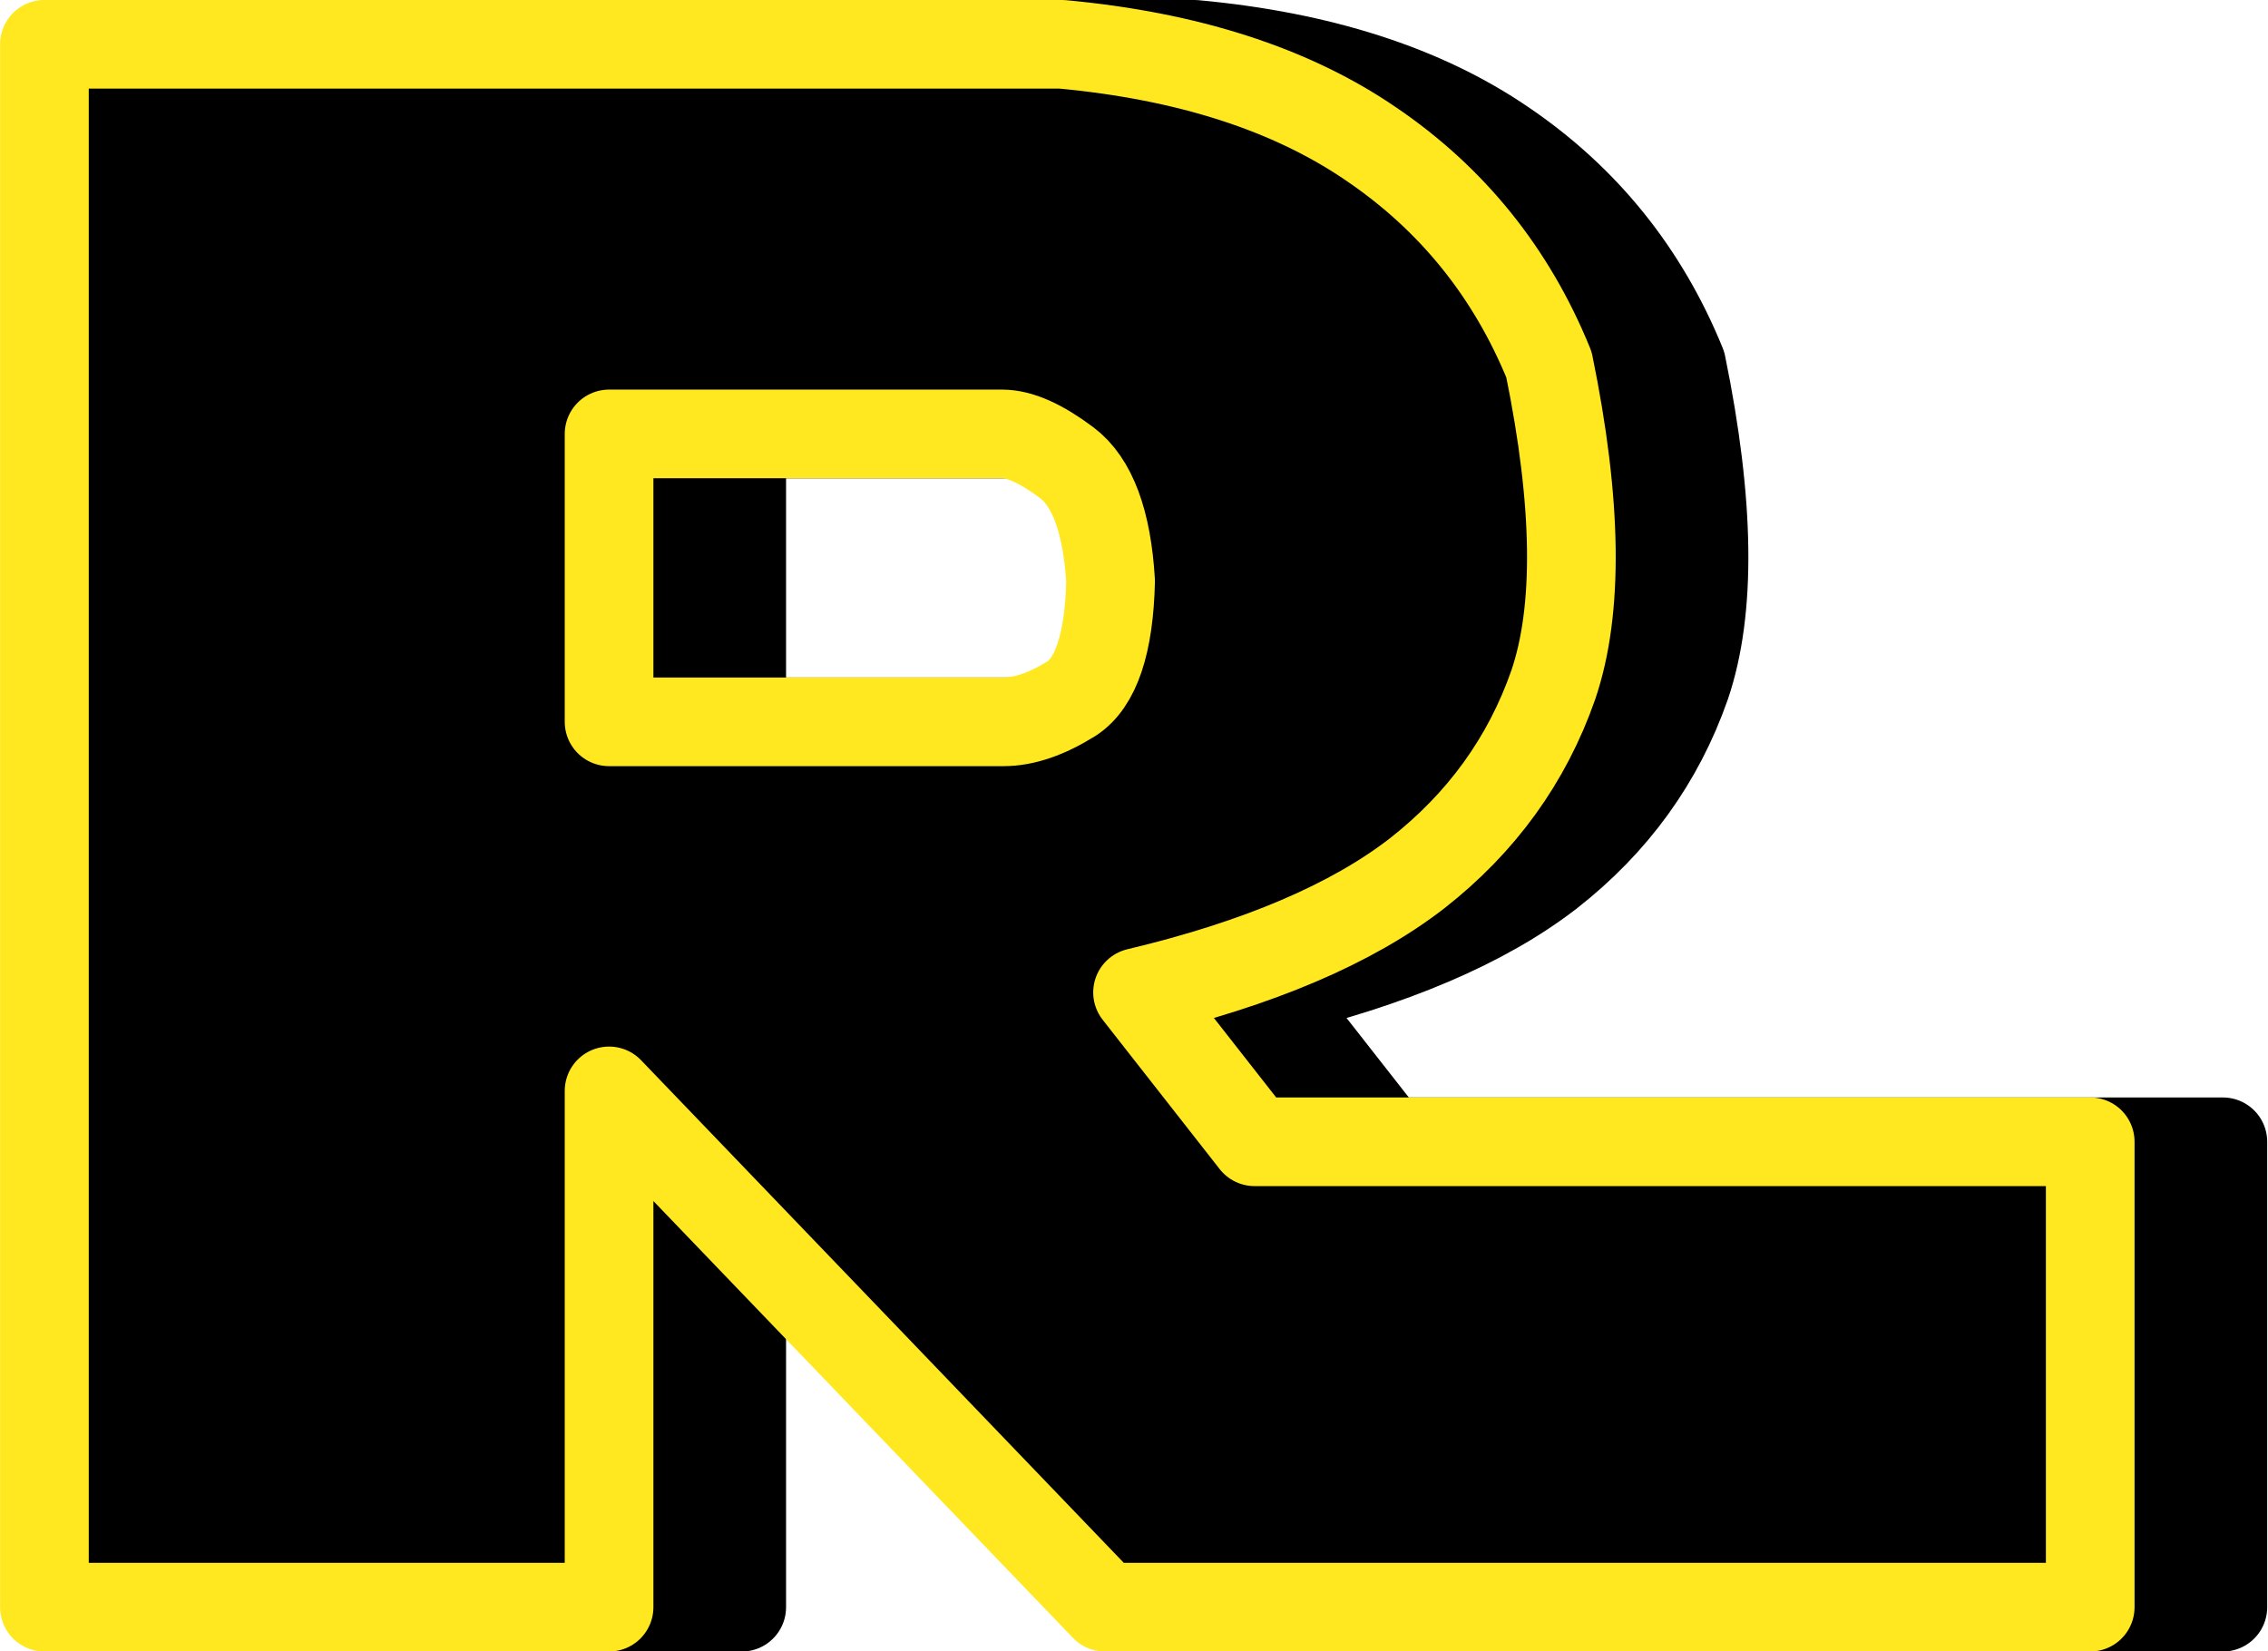 <?xml version="1.0" encoding="UTF-8"?>
<!DOCTYPE svg PUBLIC '-//W3C//DTD SVG 1.0//EN'
          'http://www.w3.org/TR/2001/REC-SVG-20010904/DTD/svg10.dtd'>
<svg clip-rule="evenodd" fill-rule="evenodd" height="233" preserveAspectRatio="xMidYMid meet" stroke-linejoin="round" stroke-miterlimit="2" version="1.0" viewBox="117.4 150.6 319.6 232.8" width="320" xmlns="http://www.w3.org/2000/svg" xmlns:xlink="http://www.w3.org/1999/xlink" zoomAndPan="magnify"
><g
  ><g
    ><path d="M0 0H500V500H0z" fill="none" transform="translate(.7 .88)"
      /><g id="change1_1"
      ><path d="M10556.2,327.806L10556.2,107.469L10699.6,107.469C10717.3,109.097 10731.9,113.776 10743.2,121.507C10754.6,129.239 10763,139.615 10768.3,152.635C10772.3,172.167 10772.5,187.222 10768.9,197.801C10765.2,208.381 10758.8,217.231 10749.7,224.352C10740.5,231.472 10727.4,237.067 10710.3,241.136L10726.8,262.193L10844.6,262.193L10844.6,327.806L10705.7,327.806L10635.8,255.022L10635.8,327.806L10556.2,327.806ZM10635.8,162.401L10635.8,202.989L10691.4,202.989C10694.3,202.989 10697.5,201.896 10701,199.709C10704.4,197.522 10706.3,192.003 10706.5,183.153C10706,174.71 10703.9,169.14 10700.3,166.445C10696.7,163.749 10693.7,162.401 10691.2,162.401L10635.8,162.401Z" fill-rule="nonzero" stroke="#000" stroke-width="12.5" transform="translate(-10413.9 49.378)"
      /></g
      ><g id="change1_2"
      ><path d="M10556.2,327.806L10556.2,107.469L10699.6,107.469C10717.3,109.097 10731.9,113.776 10743.2,121.507C10754.6,129.239 10763,139.615 10768.3,152.635C10772.3,172.167 10772.5,187.222 10768.9,197.801C10765.2,208.381 10758.8,217.231 10749.7,224.352C10740.5,231.472 10727.4,237.067 10710.3,241.136L10726.8,262.193L10844.6,262.193L10844.6,327.806L10705.7,327.806L10635.8,255.022L10635.8,327.806L10556.2,327.806ZM10635.8,162.401L10635.8,202.989L10691.4,202.989C10694.3,202.989 10697.5,201.896 10701,199.709C10704.4,197.522 10706.3,192.003 10706.5,183.153C10706,174.71 10703.9,169.14 10700.3,166.445C10696.7,163.749 10693.7,162.401 10691.2,162.401L10635.8,162.401Z" fill-rule="nonzero" stroke="#ffe81f" stroke-width="12.5" transform="translate(-10432.6 49.375)"
      /></g
    ></g
  ></g
></svg
>
